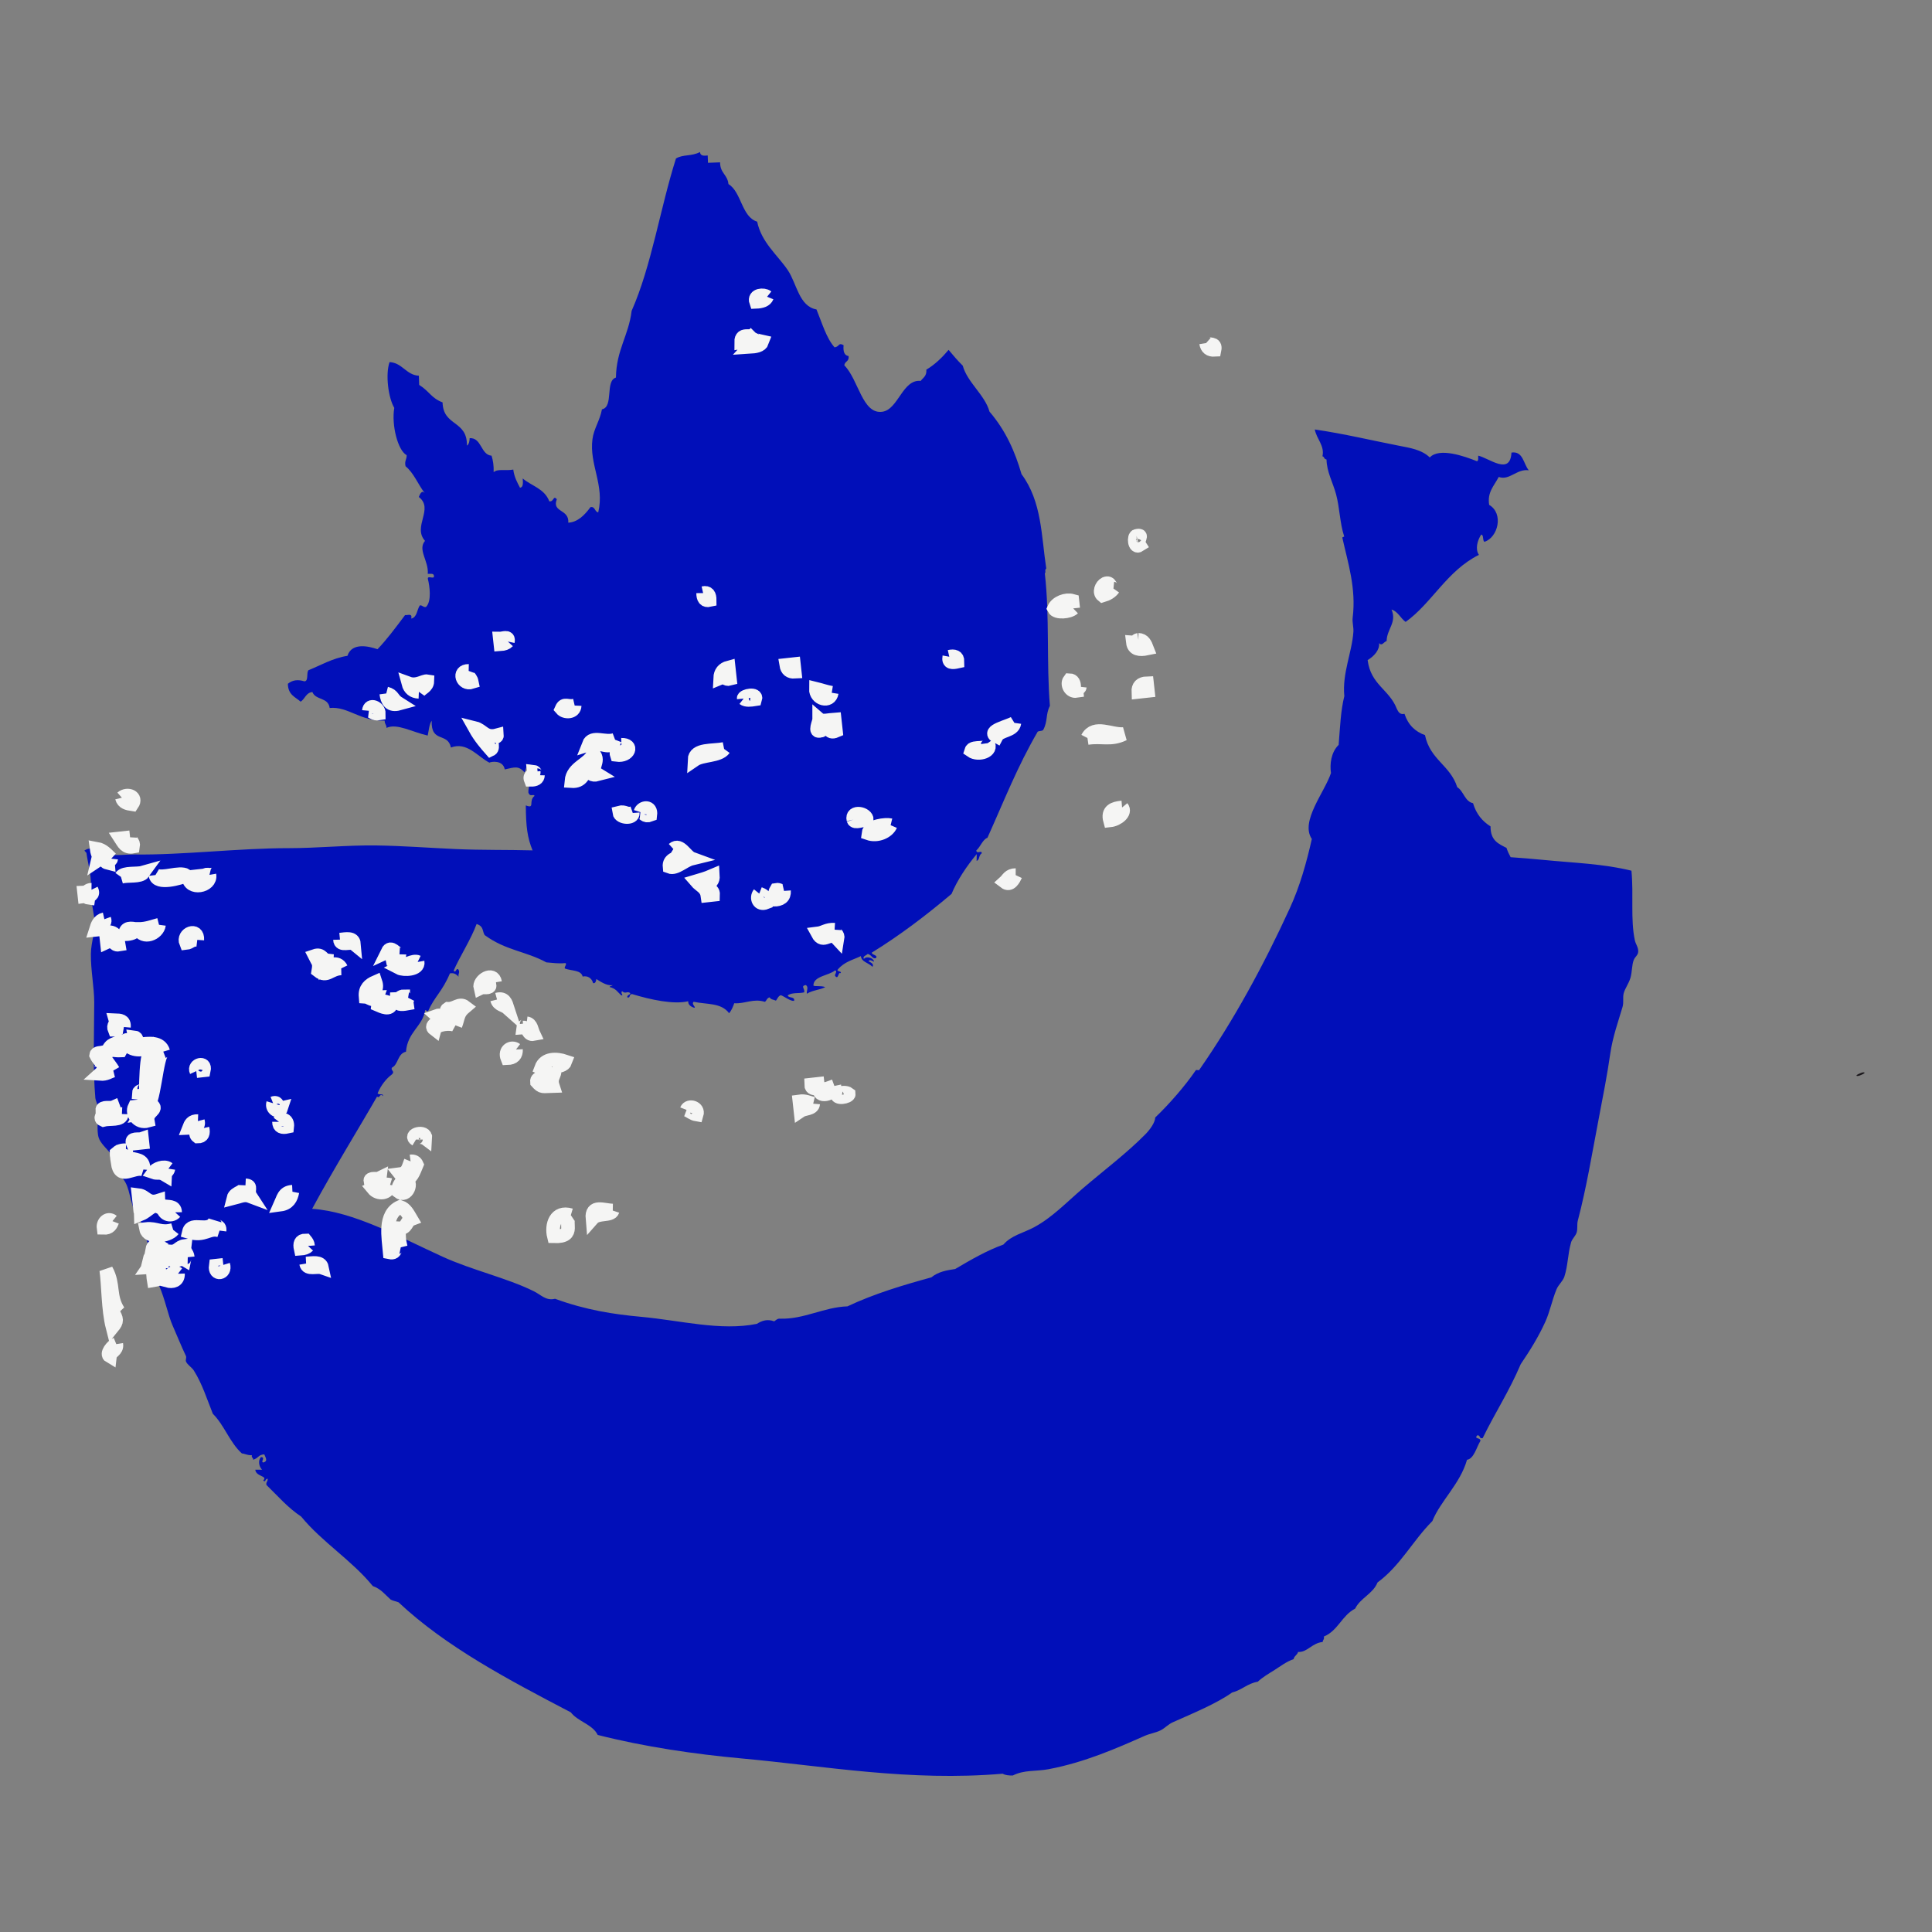 <?xml version="1.0" encoding="utf-8"?>
<!-- Generator: Adobe Illustrator 15.0.0, SVG Export Plug-In . SVG Version: 6.00 Build 0)  -->
<!DOCTYPE svg PUBLIC "-//W3C//DTD SVG 1.1//EN" "http://www.w3.org/Graphics/SVG/1.1/DTD/svg11.dtd">
<svg version="1.1" id="Calque_1" xmlns="http://www.w3.org/2000/svg" xmlns:xlink="http://www.w3.org/1999/xlink" x="0px" y="0px"
	 width="425.199px" height="425.199px" viewBox="0 0 425.199 425.199" enable-background="new 0 0 425.199 425.199"
	 xml:space="preserve">
<rect x="0" y="0" width="425.199" height="425.199" fill="#808080" stroke="none"/>
<g>
	<g>
		<path fill="#1A171B" d="M408.845,236.805c0.414,0,2.204-0.805,1.248-0.805C409.679,236,407.889,236.805,408.845,236.805
			L408.845,236.805z"/>
	</g>
</g>
<g>
	<path fill="#010FB9" d="M359.794,206.914c-0.976-4.631-0.234-9.973-0.742-15.289c-6.271-1.537-12.447-1.693-19.451-2.381
		c-2.385-0.234-4.769-0.424-7.139-0.59c-0.351-0.625-0.66-1.301-0.912-2.053c-1.711-0.867-3.537-1.58-3.508-4.725
		c-1.753-1.098-3.136-2.676-3.857-5.113c-1.799-0.334-2.062-2.672-3.473-3.514c-1.554-4.881-5.974-6.014-7.099-11.461
		c-2.119-0.758-3.699-2.211-4.508-4.684c-1.041,0.229-1.381-0.455-1.711-1.152c-1.635-4.213-5.715-5.229-6.402-10.68
		c1.412-0.84,2.66-2.213,2.527-3.734c0.613,0.729,0.967-0.213,1.652-0.467c0.037-2.619,2.299-4.082,1.076-6.916
		c1.415,0.408,1.983,1.924,3.104,2.717c5.742-4.086,9.07-11.244,16.127-14.756c-0.85-1.283-0.354-3.115,0.498-4.465
		c0.623,0.037,0.256,1.359,0.729,1.59c2.961-0.949,4.297-6.209,1.03-8.127c-0.434-2.799,1.027-4.102,2.109-6.146
		c2.369,0.863,3.99-1.857,6.611-1.461c-1.188-1.408-1.242-4.303-3.81-3.902c-0.258,5.131-4.902,1.229-7.317,0.678
		c-0.035,0.479,0.104,1.143-0.285,1.223c-2.621-1.055-8.285-3.092-10.375-0.826c-1.781-1.74-4.441-2.123-6.765-2.578
		c-6.059-1.184-12.083-2.639-18.538-3.582c0.348,2.031,2.209,3.582,1.68,5.893c0.523,0.166,0.246,0.588,0.895,0.715
		c0.046,2.727,1.412,5.068,2.105,7.66c0.826,3.084,0.795,6.229,1.783,9.264c0.033,0.094-0.439,0.135-0.402,0.297
		c1.246,5.605,3.072,11.133,2.271,17.604c-0.125,1.021,0.233,2.066,0.159,3.115c-0.327,4.592-2.493,9.135-1.995,14.133
		c-0.804,3.211-0.939,6.893-1.25,10.73c-1.685,1.637-1.976,4.264-1.689,6.201c-1.361,4.174-6.848,10.672-4.213,14.506
		c-1.168,5.201-2.617,10.379-4.824,15.199c-5.758,12.578-12.375,24.732-19.856,35.484c-0.177,0.492-0.691-0.076-0.908,0.289
		c-2.318,3.397-5.842,7.434-8.875,10.324c-0.041,1.102-1.095,2.604-2.158,3.688c-4.074,4.135-9.074,7.9-13.717,11.865
		c-3.652,3.121-6.791,6.457-10.763,8.594c-2.409,1.299-5,1.773-6.778,3.824c-3.689,1.322-7.154,3.344-10.616,5.383
		c-1.857,0.273-3.703,0.582-5.247,1.836c-6.282,1.729-12.522,3.582-18.463,6.381c-5.17,0.164-9.53,2.867-14.8,2.713
		c-0.528-0.088-0.907,0.293-1.312,0.584c-1.513-0.559-2.717-0.154-3.824,0.553c-7.989,1.621-16.745-0.75-25.485-1.549
		c-5.979-0.543-12.125-1.479-18.928-3.969c-1.973,0.508-3.065-0.865-4.697-1.67c-6.021-2.967-13.53-4.605-20.084-7.602
		c-9.641-4.406-19.534-9.918-28.681-10.527c4.854-8.99,10.864-18.689,14.292-24.713c0.625,0.57,0.595-0.924,1.307-0.084
		c0.066-0.732-0.798-0.137-1.196-0.617c0.736-1.766,1.931-3.275,3.169-4.176c0.741-0.734-0.405-0.871,0.021-1.506
		c1.37-0.623,1.202-3.09,3.059-3.475c0.349-4.386,3.649-5.525,4.241-9.183l0.598,0.312c1.456-3.295,3.179-4.402,4.833-8.371
		c0.786-0.156,1.32,0.09,1.897,0.729c-0.109-0.811,0.321-0.758,0.02-1.508c-0.605-0.684-0.498,0.873-1.105,0.188
		c1.311-3.031,3.89-7.02,5.06-10.277c1.599,0.49,1.24,1.605,1.773,2.436c4.649,3.41,9.027,3.525,13.578,6.006
		c1.604,0.113,2.518,0.316,4.216,0.158c0.388,0.266-0.397,0.904-0.115,1.203c1.473,0.551,3.527,0.283,3.892,1.76
		c0.988-0.239,2.007,0.277,2.291,1.438c0.587,0.19,0.708-0.723,0.715-0.896c0.814,0.505,2.273,1.55,3.598,1.354
		c-0.206,0.225-0.513,0.133-0.708,0.391c1.48,0.4,1.632,0.969,2.586,1.844c0.68,0.129-0.309-0.539,0.214-0.899
		c0.781,0.713,1.064-0.144,1.802,0.426c-0.168,0.521-0.589,0.244-0.715,0.894c0.838,0.33,0.287-0.716,1.112-0.688
		c4.128,1.25,9.135,2.332,12.331,1.571c-0.02,0.617,0.342,1.113,1.287,1.423c0.627,0.004-0.695-0.763-0.083-1.306
		c2.918,0.633,6.033,0.152,7.8,2.515c0.433-0.464,0.83-1.328,1.134-2.193c2.33,0.166,4.2-1.114,6.732-0.312
		c0.454-0.275,0.32-0.713,1.018-0.99c0.489,0.602,0.645,0.389,1.396,0.723c0.235-0.098,0.483-1.066,1.122-1.188
		c0.954,0.383,2.091,1.334,2.895,1.241c0.285-1.002-1.301-0.541-1.389-1.223c1.06-0.688,2.446-0.336,3.624-0.654
		c0.194-0.793-0.858-1.369,0.322-1.604c0.762,0.424,0.101,1.303,0.274,1.912c1.245-0.799,2.748-0.795,4.037-1.451
		c-0.9-0.369-2.277-0.094-2.606-0.338c-0.044-2.113,3.4-2.182,4.766-3.35c0.678,0.229-0.323,0.992,0.083,1.307
		c0.681,0.742,0.564-1.018,1.113-0.688c0.423-0.47-1.015-0.345-0.593-0.812c1.448-1.732,3.33-2.104,5.062-2.945
		c0.215,1.328,1.434,1.314,2.58,2.346c0.337-0.607-0.298-0.906-0.889-1.217c0.255-0.422,0.725-0.17,1.202,0.115
		c-0.022-0.859-1.699-1.328-2.199-0.631c-0.431-0.559,0.611-0.807,0.817-1.094c0.918,0.227,1.021,1.154,1.795,0.928
		c0.588-0.686-0.976-0.688-0.887-1.217c6.038-3.713,11.855-8.113,17.547-12.92c1.22-2.939,3.303-6.094,5.541-8.762
		c0.008,0.496-0.012,1-0.021,1.504c0.754-0.307,0.371-1.16,1.127-1.691c0.013-0.807-1.108,0.318-1.196-0.619
		c0.877-0.736,1.436-2.467,2.446-2.777c3.763-8.371,6.58-15.65,11.06-23.352c0.367-0.242,0.871-0.061,1.211-0.385
		c1.061-1.947,0.492-3.379,1.477-5.303c-0.778-9.584-0.03-19.652-1.114-29.139c0.33-0.438-0.14-0.621,0.315-1.102
		c-1.1-7.145-0.94-14.695-5.445-20.76c-1.409-4.883-3.452-9.564-7.045-13.752c-1.01-3.678-4.889-6.441-5.89-10.121
		c-1.14-1.127-2.145-2.297-3.114-3.477c-1.426,1.686-2.985,3.219-4.897,4.359c0.112,1.418-0.721,1.768-1.244,2.473
		c-3.992-0.408-4.927,6.268-8.419,6.785c-4.439,0.656-5.257-7.096-8.386-10.201c0.065-0.957,1.127-0.795,0.923-2.059
		c-0.88-0.111-1.231-0.924-1.088-2.385c-1.205-0.664-0.813,0.299-1.986,0.477c-1.851-2.092-2.768-5.412-3.979-8.344
		c-3.866-0.686-4.343-5.746-6.325-8.66c-2.33-3.422-5.77-6.062-6.736-10.668c-3.431-1.02-3.431-6.521-6.312-8.258
		c-0.215-2.119-1.845-2.387-1.843-4.787l-2.665,0.1l-0.061-1.614c-0.827,0.091-1.616,0.136-1.699-0.745
		c-2.001,0.994-3.719,0.46-5.284,1.41c-3.478,10.924-5.371,23.625-9.756,33.527c-0.659,5.449-3.37,8.594-3.457,14.686
		c-2.439,0.74-0.441,6.471-3.077,6.99c-0.467,2.518-1.777,4.221-2.087,6.549c-0.755,5.578,2.72,10.15,1.266,16.129
		c-0.789-0.096-0.671-1.379-1.712-1.146c-1.34,1.836-2.858,3.307-4.877,3.416c0.216-3.068-3.672-2.188-2.524-5.166
		c-0.826-0.957-0.601,0.627-1.652,0.469c-1.078-2.83-3.902-3.365-5.857-5.039c0.083,0.998,0.135,1.955-0.593,2.043
		c-0.612-1.18-1.259-2.309-1.482-3.99c-1.833,0.314-3.397-0.232-4.318,0.568c0.051-1.475-0.146-2.629-0.464-3.625
		c-2.423-0.219-2.132-3.986-4.817-3.863c-0.02,0.752-0.169,1.357-0.605,1.639c0.107-5.646-5.228-4.168-5.355-9.506
		c-2.536-0.979-2.853-2.402-5.146-3.854l-0.076-2.02c-2.796-0.145-3.637-2.863-6.449-2.994c-0.932,2.691-0.285,7.854,1.042,10.072
		c-0.638,3.719,0.743,9.336,2.723,10.412c0.046,0.953-0.527,1.211-0.241,2.438c1.807,1.447,2.752,4.025,4.224,5.908
		c-0.615-0.725-1.029,0.143-1.305,0.857c3.396,2.592-1.44,6.525,1.362,9.654c-1.679,1.941,0.863,4.482,0.604,7.26
		c0.501,0.049,1.224-0.191,1.345,0.352c0.28,1.09-1.579-0.23-1.3,0.859c0.338,1.291,0.885,4.834-0.443,6.082
		c-0.623,0.113-0.746-0.428-1.345-0.352c-0.646,0.949-0.608,2.666-1.894,2.897c0.29-1.227-0.767-0.688-1.362-0.76
		c-2.129,2.852-4.054,5.424-6.059,7.508c-1.834-0.625-5.637-1.592-6.619,1.459c-3.209,0.473-6.146,2.209-8.554,3.148
		c-0.555,0.541,0.079,2.416-0.911,2.461c-1.411-0.432-2.602-0.322-3.646,0.541c0.05,2.473,1.661,2.904,2.815,3.939
		c0.957-0.6,1.185-2.018,2.583-2.117c0.748,1.85,3.48,1.096,3.805,3.498c4.11-0.379,6.683,2.961,12.114,2.785
		c-0.049,0.762,0.406,0.875,0.393,1.602c2.29-1.082,5.711,0.947,9.067,1.684c0.255-1.137,0.326-2.473,0.881-3.268
		c-0.202,5.002,3.544,2.484,4.228,5.908c3.52-1.363,5.917,2.029,8.462,3.324c0.455-0.252,3.014-0.6,3.387,1.492
		c2.229-0.498,3.024-0.85,4.362,0.645c0.372-0.613,0.224-1.816,1.272-1.666c1.379,1.4-0.491,3.828-0.438,6.084
		c0.361,1.146,1.115,0.223,1.361,0.758c-1.423,1.117,0.184,2.941-1.925,2.096c0.026,4.68,0.345,7.113,1.488,9.9
		c-5.397-0.148-11.113-0.035-16.937-0.293c-5.713-0.252-11.583-0.713-17.482-0.793c-6.353-0.086-13.033,0.6-19.205,0.596
		c-11.154-0.004-23.432,1.541-33.98,1.391c-1.806-0.027-3.97,0.299-5.418,0c-1.605-0.332-4.063-2.176-5.664-0.795
		c0.325,0.004,0.227,0.348,0.492,0.396c0.312,2.361,1.082,4.689,0.985,7.348c-0.097,2.613,0.459,5.109,0.737,6.949
		c0.402,2.656-0.708,5.367-0.737,7.939c-0.043,3.671,0.742,7.41,0.737,10.723c-0.01,6.735-0.327,14.524,0.246,21.045
		c0.051,0.571,0.425,1.121,0.493,1.785c0.238,2.356-0.295,5.271,0.246,6.948c0.764,2.371,5.174,4.609,4.434,8.142
		c2.484,1.938,2.083,4.728,3.447,7.94c0.476,1.125,1.399,2.031,1.722,3.179c0.391,1.373,0.764,2.737,1.232,4.168
		c1.048,3.194,2.52,6.543,2.462,9.133c1.312,2.99,1.975,6.517,2.954,8.735c1.009,2.281,1.904,4.552,2.956,6.75
		c0.152,0.322-0.124,0.878,0,1.191c0.285,0.721,1.285,1.291,1.724,1.986c1.85,2.922,2.922,6.375,4.187,9.529
		c2.576,2.555,3.688,6.291,6.402,8.735c0.691,0.031,0.969,0.386,2.216,0.396c-0.203,0.561,0.347,0.514,0.248,0.991
		c1.304-0.418,1.087-1.098,2.461-1.188c0.228,0.629,0.921,1.521-0.245,1.785c-0.625-0.142,0.595-1.133-0.493-1.19
		c-0.688,0.764-0.441,2.092,0.245,2.78H56.19c0.105,1.558,2.865,1.34,1.726,2.381c0.633,0.527,0.351-0.381,0.982-0.396
		c0.121,0.625-0.442,0.701-0.245,1.391c2.462,2.381,4.659,4.977,7.633,6.947c4.605,5.619,11.178,9.65,15.76,15.289
		c1.787,0.609,2.722,1.908,3.938,2.977c0.49,0.268,1.174,0.379,1.725,0.596c10.467,9.826,24.179,17.037,37.92,24.222
		c1.526,2.014,4.785,2.631,5.913,4.965c10.267,2.627,21.545,4.252,31.517,5.162c18.618,1.698,37.081,5.127,57.621,3.375
		c0.512,0.313,1.295,0.411,2.215,0.396c2.525-1.289,5.129-0.867,7.881-1.389c8.002-1.516,14.992-4.613,21.174-7.346
		c1.091-0.482,2.394-0.67,3.449-1.191c0.974-0.48,1.679-1.33,2.707-1.787c4.486-1.998,9.697-4.148,13.054-6.553
		c2.19-0.549,3.299-1.969,5.663-2.381c1.05-1.002,2.418-1.777,3.691-2.582c1.314-0.83,2.6-1.838,4.187-2.383
		c0.112-0.705,0.831-0.918,0.985-1.588c2.006,0.158,3.062-1.98,5.416-2.185c-0.004-0.469,0.426-0.584,0.246-1.19
		c3.18-1.34,3.947-4.629,6.896-6.154c1.133-2.328,3.963-3.291,4.924-5.758c5.029-3.689,7.771-9.219,12.064-13.502
		c1.799-4.472,6.127-8.179,7.633-13.5c1.512-0.199,2.105-2.783,2.955-4.168c-0.006-0.801-1.44-0.31-0.738-1.193
		c0.843-0.148,0.314,0.809,1.23,0.598c2.82-5.762,5.805-10.24,8.375-16.281c1.994-2.938,3.92-6.016,5.416-9.332
		c1.021-2.262,1.484-4.78,2.463-7.146c0.41-0.99,1.408-1.801,1.725-2.778c0.798-2.464,0.734-4.938,1.476-7.546
		c0.219-0.768,1-1.416,1.231-2.184c0.246-0.808,0.033-1.771,0.246-2.582c1.938-7.351,3.164-14.937,4.679-22.832
		c0.897-4.672,1.793-9.252,2.463-13.896c0.547-3.789,1.793-7.203,2.709-10.324c0.291-0.996,0.014-2.041,0.246-2.979
		c0.258-1.037,1.114-2.149,1.479-3.375c0.408-1.383,0.299-2.885,0.738-3.971c0.297-0.74,0.93-1.037,0.983-1.787
		C360.608,208.485,359.989,207.85,359.794,206.914z"/>
</g>
<path fill="none" stroke="#F5F5F4" stroke-width="3" d="M92.188,152.254c0.579-0.809,1.83-1.082,1.865-2.328
	c-0.824-0.146-2.281,1.164-4.192,0.461C90.179,151.578,90.953,152.201,92.188,152.254 M25.598,295.823
	c-0.862,0.354-2.371,2.146-1.404,2.7C24.33,297.359,25.833,297.285,25.598,295.823 M24.815,288.693
	c0.578-0.229,0.652-0.582,1.262-0.139c-2.124-3.285-0.897-5.84-2.692-9.043c0.454,3.131,0.378,8.656,1.381,12.582
	C25.883,290.723,25.738,290.383,24.815,288.693 M67.37,278.08c0.245,1.441,2.396,0.51,3.493,0.891
	C70.577,277.578,68.835,278.002,67.37,278.08 M39.177,280.326c-1.192-0.914-1.967,0.668-2.378,1.533
	C37.961,282.182,39.221,281.912,39.177,280.326 M125.629,267.436c-3.385-1.012-4.341,2.207-3.732,4.658
	C127.127,272.271,123.731,268.707,125.629,267.436 M49.151,278.379l-1.679,0.186C47.165,280.775,49.74,280.289,49.151,278.379
	 M36.522,279.342c-1.244,0.096-3.356-1.178-3.864-0.424c1.205-0.07,0.958,1.666,1.16,2.844
	C35.406,281.506,36.51,280.864,36.522,279.342 M88.203,274.516c-0.495-2.021-0.29-1.963-0.46-4.188c1.884,0.104,1.57-1.55,2.752-2
	c-0.653-1.097-1.212-2.308-2.42-2.707c-3.697,1.655-2.564,6.846-2.297,10.016C87.5,275.994,86.483,274.156,88.203,274.516
	 M134.859,266.422c-2.014-0.039-4.751-1.361-4.475,1.768C131.608,266.795,134.435,267.684,134.859,266.422 M67.796,274.211
	c-0.045-0.58-0.298-0.898-0.559-1.213c-1.119-0.004-1.313,0.732-1.075,1.816C66.899,274.766,67.456,274.576,67.796,274.211
	 M41.323,276.689c-0.098-0.983-0.856-1.151-0.693-2.469c-1.374,0.176-1.473,1.371-3.264,1.207c0.05,1.213,0.197,2.295,1.486,1.961
	c0.003-0.635-0.316-1.531,0.238-1.725c0.479,0.514,0.828,1.191,1.439,1.541C40.589,276.867,40.828,276.678,41.323,276.689
	 M36.483,275.102c-0.844-0.35-2.656-1.922-2.981-0.098c0.718-0.102,1.108,0.203,1.351,0.701c-0.964,0.25-1.763,0.629-1.96,1.488
	c1.686-0.67,1.729,0.705,3.029,0.518C36.209,276.922,36.973,276.516,36.483,275.102 M48.323,270.828
	c0.17-1.322-1.24-0.678-1.068-2.004c-1.332,2.688-5.118-0.146-5.688,2.322C45.115,272.225,45.972,270.047,48.323,270.828
	 M38.118,270.676c-2.687,0.805-3.723-0.447-5.966-0.193C32.585,272.676,37.037,272.061,38.118,270.676 M24.748,268.75
	c-0.96-0.777-2.127,0.234-1.961,1.486C24.127,270.291,24.444,269.527,24.748,268.75 M90.37,255.604
	c-0.476,1.146-0.6,2.578-2.238,2.789c1.435,1.793-0.854,1.854-0.426,3.869c1.818,1.467,3.377-2.229,1.404-2.699
	c1.457-0.022,1.935-1.646,2.611-3.26C91.494,255.797,91.088,255.506,90.37,255.604 M85.847,260.771
	c-0.926-0.28-2.505,0.261-2.284-1.448c-0.582,0.295-2.219-0.253-2.048,0.647c1.9-0.135,2.05,1.025,0.603,1.631
	C83.186,262.902,85.494,262.801,85.847,260.771 M64.362,262.28c-1.943,0.096-2.106,1.622-2.658,2.836
	C63.472,264.881,64.084,263.713,64.362,262.28 M38.543,266.809c-0.026-1.557-1.667-1.098-2.702-1.397
	C35.709,267.172,37.562,267.895,38.543,266.809 M35.47,265.875c0.004-0.805-0.575-0.873-0.604-1.635
	c-2.403,0.77-2.75-1.021-4.379-1.215l0.231,2.098c0.964-0.236,1.707-1.096,2.142,0.188c-1.379,0.043-1.962,0.722-1.911,1.908
	C32.834,266.446,33.477,264.604,35.47,265.875 M54.022,260.869c-0.065,1.602-2.324,1.451-2.661,2.838
	c1.48-0.367,2.352-0.953,3.773-0.414C54.294,262.002,55.639,260.951,54.022,260.869 M178.972,242.906
	c-0.971-0.227-1.735-0.703-3.031-0.516c0.077,0.694,0.154,1.397,0.231,2.094C177.033,243.902,178.878,244.105,178.972,242.906
	 M37.067,257.207c-0.95-0.713-2.78,0.02-3.309,0.791c0.966,0.34,1.389-0.168,2.607,0.562
	C36.399,257.951,36.979,257.775,37.067,257.207 M151.104,244.268c0.782,0.295,1.335,0.877,2.236,1.025
	C153.817,243.701,151.546,243.137,151.104,244.268 M184.238,240.629c-0.442,1.406,2.629,0.785,2.562,0.143
	C186.254,240.346,185.266,240.457,184.238,240.629 M31.566,257.389c0.2-2.473-1.947-2.021-3.258-2.613
	c0.562,1.474-1.588,0.767-2.424,1.115C26.44,259.875,29.227,256.655,31.566,257.389 M183.635,238.998
	c-0.979,0.363-1.848,0.812-3.311,0.787C180.256,241.871,183.959,240.514,183.635,238.998 M91.544,250.805
	c0-0.994,1.812-0.443,2.098-0.229C93.81,248.602,89.766,249.732,91.544,250.805 M181.445,238.389l-2.933,0.324
	C178.517,240.416,181.437,239.096,181.445,238.389 M27.703,253.145c-0.99-0.028-1.604,0.242-2.05,0.648
	c-0.015,0.971,0.273,1.566,1.021,1.588C26.059,253.865,28.174,254.545,27.703,253.145 M61.401,246.896
	c-0.004,1.121,0.732,1.314,1.817,1.076C63.394,246.434,62.095,245.989,61.401,246.896 M44.577,248.32
	c-1.124,0.15-1.909,1.179-1.072,1.816C44.624,250.141,44.817,249.405,44.577,248.32 M31.249,250.631
	c-0.775,0.271-2.591-0.291-2.006,1.072l2.098-0.23L31.249,250.631z M43.555,246.734c-1.34-0.055-1.656,0.711-1.959,1.49
	C42.807,248.174,43.891,248.021,43.555,246.734 M121.62,234.771c1.332-0.082,2.531-0.266,2.844-1.164
	c-2.083-0.705-4.576-0.7-5.362,1.439c0.656,0.297,1.402,0.48,1.443,1.537c-0.459,0.779-2.508,0.285-2.378,1.535
	c1.151,1.293,1.259,0.943,3.492,0.889C120.916,236.739,122.87,236.406,121.62,234.771 M60.102,242.797
	c-0.406,1.355,1.453,2.248,1.816,1.074C60.827,244.114,61.409,242.277,60.102,242.797 M33.402,243.178
	c-1.1,0.396-0.999,1.75-2.333,1.955c0.418-0.674,0.369-1.113-0.184-1.678l-1.257,0.137c-0.728,1.496,0.703,3.697,2.887,3.08
	C32.143,244.559,34.951,244.244,33.402,243.178 M26.828,245.176c-0.747-0.037-1.963,1.412-2.519,0.275
	c-0.084-0.834,1.088-0.658,0.657-1.77c-0.712,0.317-2.521-0.236-2.471,0.692c1.483,0.522-1.171,1.476,0.229,2.101
	C24.156,246.092,26.775,246.66,26.828,245.176 M113.564,230.982c-0.979-0.737-2.61,0.154-1.911,1.908
	C113.031,232.85,113.615,232.172,113.564,230.982 M31.73,239.543c0.067,0.693-1.139,0.361-1.168,0.975
	c0.819,0.092,0.892,1.117,2.19,0.613C32.61,240.354,32.323,239.758,31.73,239.543 M115.902,225.209
	c0.056,0.557-0.692,0.465-0.749,0.93c1.216-0.082,0.929,1.707,2.282,1.447C117.009,226.688,116.945,225.34,115.902,225.209
	 M43.196,235.736l1.68-0.186C45.325,233.53,42.549,234.334,43.196,235.736 M24.931,235.619c-0.905-1.562-2.147-2.508-2.138-4.01
	c-0.619,0.141-1.562,0.02-1.632,0.602c0.873,1.814,2.798,2.432,0.881,4.148C23.429,236.453,23.961,235.861,24.931,235.619
	 M35.932,231.439c-0.611-2.092-3.039-1.928-5.682-1.496c-0.141-0.62-0.021-1.563-0.604-1.633c0.168,0.902-1.467,0.355-2.053,0.648
	c0.438,2.074,3.159,2.5,4.844,1.59c0.046,0.58,0.3,0.9,0.559,1.213c-1.117,0.904-0.833,11.158-1.028,12.24
	C34.043,243.754,34.323,232.061,35.932,231.439 M100.244,225.656c0.676-1.756,0.434-2.654,2.102-4.053
	c-1.24-0.949-2.181,0.496-3.774,0.414c-0.979,0.608,1.032,1.489-0.188,2.143c-1.521,0.783-0.934-1.064-2.188-0.609
	c1.637,1.467-2.117,1.832-0.517,3.029C96.02,225.381,99.179,225.078,100.244,225.656 M109.387,219.98
	c0.304,1.209,1.581,1.205,2.325,1.867C111.346,220.717,111.009,219.543,109.387,219.98 M27.175,229.006
	c-1.952,0.93-2.797,0.492-3.543,2.512c1.264-0.721,1.39-0.246,2.938-0.324C26.936,230.596,26.808,229.605,27.175,229.006
	 M86.131,220.836c-0.937-0.172-2.781-1.285-2.937,0.322C83.993,221.5,85.948,222.479,86.131,220.836 M89.814,219.582
	c-0.337-0.057-0.827,0.08-0.885-0.324c-0.803-0.01-0.872,0.572-1.632,0.602c-0.047,1.33,1.042,1.242,2.236,1.027
	C89.45,220.312,89.63,219.945,89.814,219.582 M27.275,226.025c0.133-1.438-0.874-1.457-1.861-1.495
	c0.28,0.991-0.667,0.993-0.189,2.143C26.252,226.732,26.049,225.805,27.275,226.025 M108.97,216.205
	c-0.413-2.471-3.689-0.443-3.262,1.211c0.583-0.299,2.22,0.25,2.05-0.652C106.425,215.943,108.206,215.912,108.97,216.205
	 M81.24,218.824c0.949-0.51,1.981-0.959,1.401-2.699c-1.341,0.584-2.345,1.436-2.192,3.211c0.663,0.025,2.134,1.398,2.562,0.145
	C82.223,219.508,81.579,219.359,81.24,218.824 M183.68,204.61c-1.719-0.105-2.351,0.666-3.729,0.834
	c1.336,2.488,2.596-0.715,4.38,1.217C184.546,205.44,183.617,205.637,183.68,204.61 M91.921,211.711
	c-0.887-0.432-2.95,0.746-4.104,1.301C88.834,213.545,92.223,213.428,91.921,211.711 M75.098,213.131
	c-0.834-1.701-2.762-0.721-3.82-0.004c-0.082-0.531-0.602-0.518-0.558-1.213c0.488-0.119,1.198-0.057,1.212-0.557
	c-1.05-0.123-1.074-1.523-2.655-0.982c0.706,1.434,1.116,1.424,0.788,3.309C71.984,215.193,72.632,213.186,75.098,213.131
	 M87.916,210.028c-0.762-0.049-1.888-2.037-2.609-0.561c1.215-0.564,0.848,0.85,1.023,1.584
	C87.3,211.065,87.897,210.776,87.916,210.028 M223.534,192.596c-1.433-0.006-1.707,0.922-2.377,1.529
	C222.35,195.041,223.124,193.459,223.534,192.596 M167.101,196.666c-0.726,0.9-0.156,2.615,1.488,1.961
	C168.644,197.285,167.878,196.969,167.101,196.666 M172.553,196.069c-0.781,0.18-0.973-0.373-1.723-0.236
	c-0.367,0.6-0.24,1.592-0.608,2.188C171.809,198.018,172.646,197.416,172.553,196.069 M74.826,206.795
	c0.044,1.539,2.298,0.314,3.073,0.938C77.776,206.297,76.212,206.66,74.826,206.795 M155.41,194.553
	c1.061-0.17,1.561-0.789,1.49-1.861c-1.767,0.754-2.233,0.812-3.684,1.252c0.855,1.002,2.218,1.375,2.469,3.127l1.256-0.139
	C157.007,195.422,155.345,196.067,155.41,194.553 M43.421,206.848c0.196-2.734-3.339-1.4-2.472,0.695
	C41.94,207.444,42.106,206.684,43.421,206.848 M23.293,205.239l0.229,2.094c1.635-0.764,1.427,0.768,2.609,0.564
	C25.854,206.178,25.292,204.811,23.293,205.239 M34.993,203.53c-1.45,0.367-2.664,0.924-4.567,0.926
	C31.512,206.84,34.734,205.479,34.993,203.53 M30.004,204.502c-1.064-0.227-2.497-0.457-2.425,1.111
	C28.794,205.567,29.698,205.276,30.004,204.502 M246.948,177.715c-1.87,0.154-3.239,0.717-2.661,2.838
	C246.022,180.365,247.844,178.809,246.948,177.715 M148.198,186.856c0.677,0.428,1.915,0.156,1.861,1.494
	c-1.261,0.516-2.877,0.754-2.704,2.42c1.388,0.535,3.173-1.393,4.893-1.812C150.959,188.485,149.645,185.549,148.198,186.856
	 M22.971,202.301c-1.236,0.281-1.547,1.311-1.867,2.326l1.259-0.137C21.582,202.969,23.427,203.557,22.971,202.301 M196.01,181.608
	c-1.035-0.254-4.719,0.15-4.894,1.811C193.064,184.102,195.367,183.092,196.01,181.608 M187.811,180.383
	c0.285,0.92,2.087-0.055,2.983,0.098C190.807,178.949,187.332,178.334,187.811,180.383 M46.097,192.545
	c-2.05-0.496-0.331,2.027-2.379,1.535c-0.084-0.576,0.097-0.941,0.28-1.305l-2.516,0.277
	C41.606,195.99,46.548,195.088,46.097,192.545 M20.136,195.821c-0.802-0.008-0.872,0.572-1.63,0.604l0.092,0.84
	c0.42-0.047,0.537,0.281,0.887,0.326C19.591,196.912,20.763,197.084,20.136,195.821 M34.213,192.578
	c0.278,2.207,5.556,0.686,6.804,0.1C39.471,191.744,35.759,193.512,34.213,192.578 M26.619,192.987
	c1.519-0.438,4.235,0.086,4.985-0.973C30.084,192.451,27.368,191.932,26.619,192.987 M140.941,178.739
	c0.814,0.088,0.89,1.115,2.187,0.609C143.384,177.313,141.315,177.574,140.941,178.739 M139.263,178.922
	c-1.421,0.494-1.685-0.447-2.983-0.096C136.45,180.012,139.353,180.225,139.263,178.922 M24.481,188.975
	c-0.952-0.881-1.76-1.941-3.214-2.195c0.211,1.563,0.604,1.146,0.277,2.518c1.482-0.996,0.957,0.297,2.188,0.607
	C23.678,189.352,24.427,189.442,24.481,188.975 M217.378,163.555c0.24,1.723-3.275,0.438-3.64,1.674
	C215.38,166.379,218.583,165.266,217.378,163.555 M28.632,184.274l-2.096,0.23c0.629,0.965,1.096,2.133,2.75,1.822
	C29.5,185.104,28.573,185.305,28.632,184.274 M239.325,162.42c3.237-0.486,5.104,0.525,7.973-0.873
	C244.581,161.799,240.87,159.428,239.325,162.42 M223.253,159.09c-1.269,0.785-6.17,1.807-3.918,2.975
	C220.089,160.631,222.995,160.922,223.253,159.09 M129.301,169.405c0.464,0.691,0.938,1.371,2.236,1.025
	c-2.063-1.258,0.719-2.785-0.929-4.564c-1.088,2.439-4.579,2.953-4.854,6.051C128.183,172.076,128.222,170.324,129.301,169.405
	 M118.395,170.602c-0.553,0.055-0.46-0.695-0.93-0.748c0.085,0.836-1.086,0.66-0.654,1.77
	C117.781,171.639,118.376,171.35,118.395,170.602 M159.363,164.83c-2.554,0.502-6.437-0.062-6.525,2.414
	C154.55,166.069,158.196,166.446,159.363,164.83 M183.696,158.342c-1.215,0.078-2.723,0.529-3.401-0.055
	c0.002,0.648-1.234,3.049,0.275,2.518c1.023,0.055-0.442-1.885,1.118-1.396c0.825,0.4,0.536,2.195,2.282,1.445L183.696,158.342z
	 M136.765,163.914c0.618,1.516-1.501,0.836-1.029,2.236C138.452,166.514,139.407,163.826,136.765,163.914 M26.826,175.563
	c0.27,1.096,1.259,1.291,2.28,1.445C30.234,175.352,28.032,174.5,26.826,175.563 M252.436,150.369
	c-1.379,0.039-1.967,0.719-1.914,1.906l2.099-0.23L252.436,150.369z M135.368,162.797c-2.154,0.809-5.021-1.055-5.826,1.061
	C132.33,162.959,134.323,165.49,135.368,162.797 M237.663,151.141l-1.259,0.139c0.013-0.971-0.272-1.566-1.022-1.586
	c-0.666,0.889,0.166,2.596,1.535,2.379C236.86,151.518,237.61,151.606,237.663,151.141 M108.574,162.344
	c0.315-0.135,0.824-0.104,0.793-0.516c-2.6,0.699-3.142-1.172-4.844-1.59c1.139,2.043,2.544,3.641,3.487,4.711
	C108.809,164.569,107.653,162.621,108.574,162.344 M183.051,152.469c-1.241-0.203-2.321-0.607-3.494-0.893
	C179.488,153.895,182.697,154.707,183.051,152.469 M163.662,153.746c0.549,0.428,1.534,0.311,2.562,0.145
	C166.67,152.485,163.602,153.106,163.662,153.746 M250.536,140.815c-0.531,0.078-0.521,0.6-1.211,0.557
	c0.182,1.523,1.436,1.707,3.12,1.355C252.073,141.758,251.667,140.836,250.536,140.815 M126.477,155.281
	c-1.628,0.377-2.273-0.641-2.891,0.742C124.302,156.862,126.405,156.881,126.477,155.281 M208.921,144.535
	c-0.269,1.443,0.73,1.311,1.814,1.072C210.741,144.49,210.004,144.293,208.921,144.535 M174.716,146.164l-1.679,0.184
	c0.17,1.062,0.79,1.561,1.862,1.494L174.716,146.164z M160.365,146.893c-1.191,0.318-1.816,1.092-1.869,2.328
	c1.149-0.477,1.152,0.469,2.144,0.188L160.365,146.893z M81.183,156.432c0.819,0.096,1.155,0.791,2.189,0.609
	C83.393,155.68,81.326,154.844,81.183,156.432 M85.009,152.617c0.218,1.637,0.825,2.785,2.796,2.24
	C86.225,153.873,86.641,153.033,85.009,152.617 M103.143,147.655c-2.471-0.055-1.396,3.152,0.695,2.473
	C103.537,148.656,102.572,149.221,103.143,147.655 M236.194,133.899l-0.184-1.68c-1.418-0.397-3.467,0.369-4.057,1.723
	C232.491,134.987,235.358,134.699,236.194,133.899 M245.052,129.531c-0.824-0.084-0.508-1.59-1.814-1.076
	c-0.852,0.436-1.446,1.906-0.562,2.609C243.727,130.76,244.538,130.264,245.052,129.531 M111.77,141.19
	c0.285-1.309-1.012-0.641-1.767-0.652l0.137,1.254C110.875,141.746,111.435,141.555,111.77,141.19 M154.746,130.53
	c0.005,1.106,0.354,1.789,1.442,1.537C156.188,130.957,155.838,130.281,154.746,130.53 M250.149,117.936
	c-0.692,0.002-0.545,2.834,0.648,2.049C250.075,118.85,251.848,117.553,250.149,117.936 M265.44,75.506
	c0.17,1.061,0.789,1.559,1.863,1.492C267.655,75.285,266.034,76.033,265.44,75.506 M166.286,73.231
	c-0.77,1.615-3.19-0.338-3.17,2.047c1.937-0.363,3.115-0.336,1.813,1.074c1.333-0.08,2.532-0.264,2.846-1.16
	C166.364,74.885,164.91,74.617,166.286,73.231 M168.813,65.313c-0.71-0.576-2.959-0.434-2.423,1.115
	C167.604,66.381,168.508,66.086,168.813,65.313"/>
</svg>
